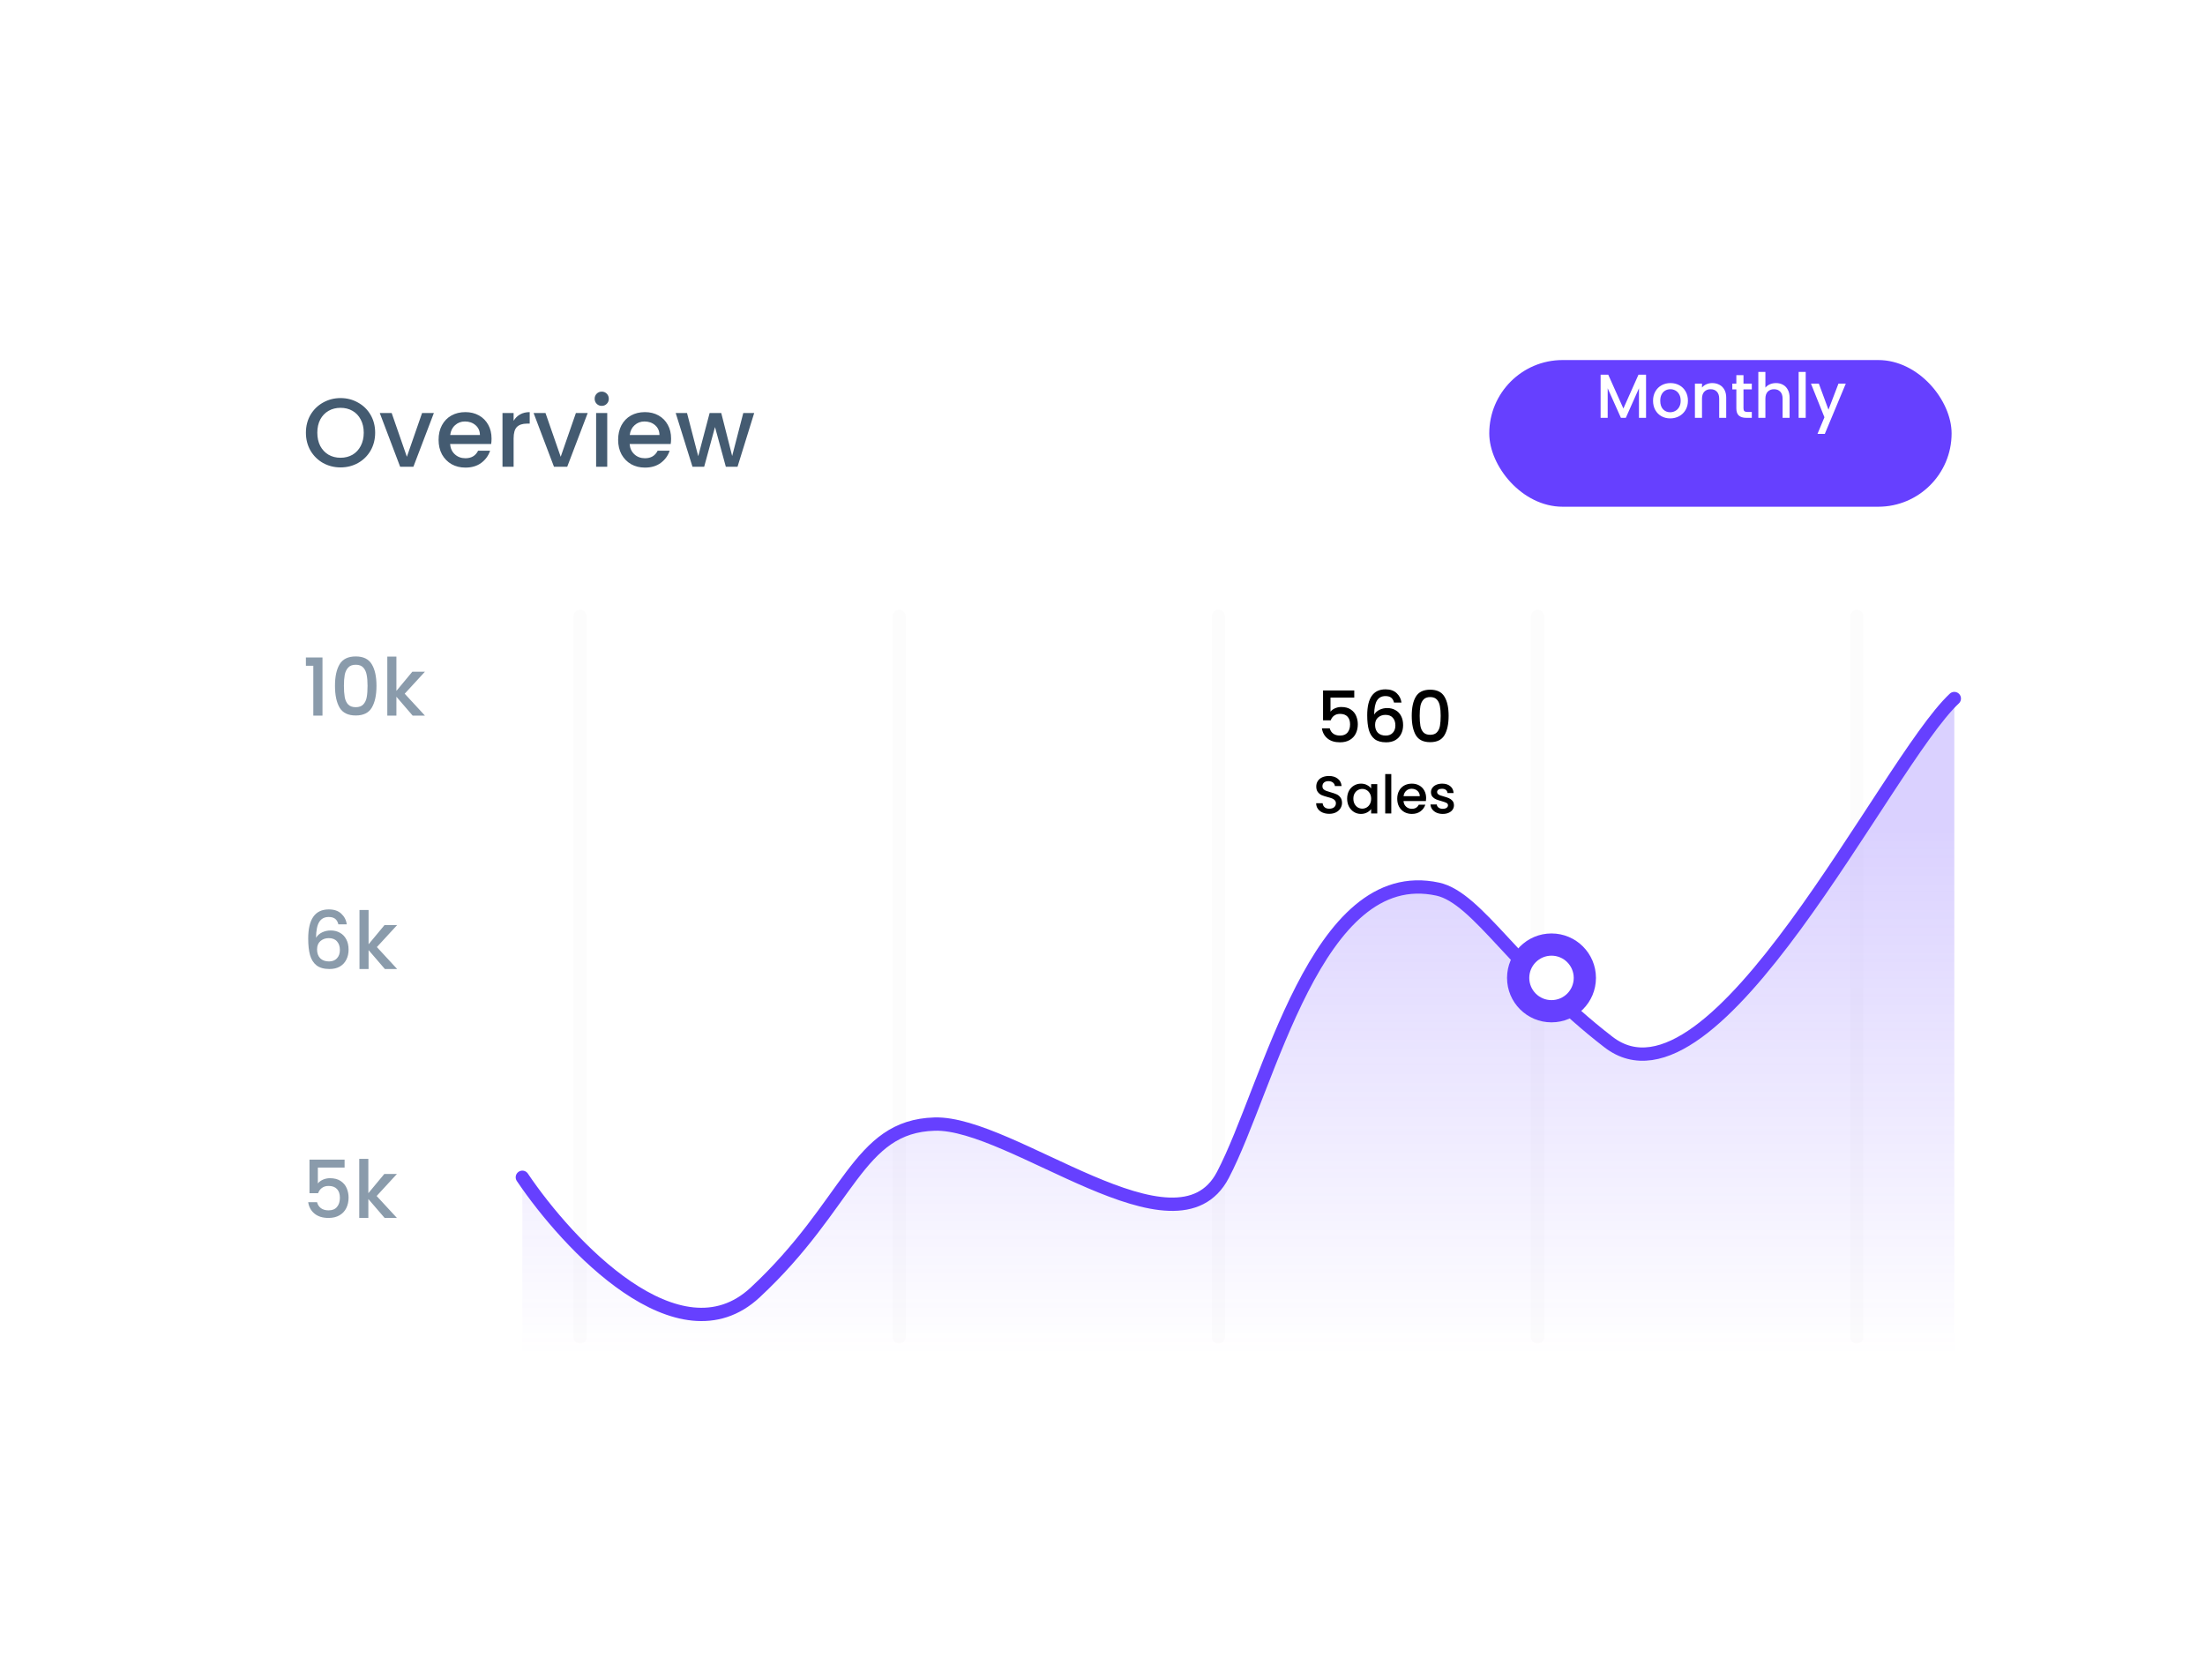 <svg width="496" height="378" viewBox="0 0 496 378" fill="none" xmlns="http://www.w3.org/2000/svg">
<g filter="url(#filter0_d_320_5871)">
<rect x="30" y="30" width="436" height="318" rx="24" fill="white"/>
</g>
<path d="M76.6 105.154C75.182 105.154 73.873 104.824 72.673 104.166C71.488 103.493 70.545 102.565 69.843 101.38C69.156 100.181 68.812 98.835 68.812 97.343C68.812 95.851 69.156 94.513 69.843 93.328C70.545 92.143 71.488 91.222 72.673 90.564C73.873 89.891 75.182 89.555 76.6 89.555C78.034 89.555 79.343 89.891 80.528 90.564C81.727 91.222 82.67 92.143 83.358 93.328C84.045 94.513 84.389 95.851 84.389 97.343C84.389 98.835 84.045 100.181 83.358 101.38C82.67 102.565 81.727 103.493 80.528 104.166C79.343 104.824 78.034 105.154 76.6 105.154ZM76.6 102.982C77.61 102.982 78.509 102.755 79.299 102.301C80.089 101.833 80.703 101.175 81.142 100.327C81.595 99.464 81.822 98.469 81.822 97.343C81.822 96.217 81.595 95.23 81.142 94.381C80.703 93.533 80.089 92.882 79.299 92.429C78.509 91.975 77.61 91.748 76.6 91.748C75.591 91.748 74.692 91.975 73.902 92.429C73.112 92.882 72.49 93.533 72.037 94.381C71.598 95.23 71.379 96.217 71.379 97.343C71.379 98.469 71.598 99.464 72.037 100.327C72.49 101.175 73.112 101.833 73.902 102.301C74.692 102.755 75.591 102.982 76.6 102.982ZM91.523 102.762L94.946 92.911H97.6L92.993 105H90.009L85.424 92.911H88.101L91.523 102.762ZM110.571 98.659C110.571 99.113 110.541 99.522 110.483 99.888H101.246C101.319 100.853 101.678 101.629 102.321 102.214C102.965 102.799 103.755 103.091 104.691 103.091C106.036 103.091 106.987 102.528 107.543 101.402H110.242C109.876 102.514 109.21 103.428 108.245 104.144C107.294 104.846 106.11 105.197 104.691 105.197C103.535 105.197 102.497 104.941 101.575 104.43C100.669 103.903 99.952 103.172 99.425 102.236C98.913 101.285 98.657 100.188 98.657 98.945C98.657 97.701 98.906 96.612 99.403 95.676C99.915 94.725 100.625 93.994 101.532 93.482C102.453 92.97 103.506 92.714 104.691 92.714C105.832 92.714 106.848 92.962 107.74 93.46C108.633 93.957 109.327 94.659 109.825 95.566C110.322 96.458 110.571 97.489 110.571 98.659ZM107.96 97.87C107.945 96.948 107.616 96.21 106.973 95.654C106.329 95.098 105.532 94.82 104.581 94.82C103.718 94.82 102.98 95.098 102.365 95.654C101.751 96.195 101.385 96.933 101.268 97.87H107.96ZM115.533 94.666C115.899 94.052 116.381 93.577 116.981 93.24C117.595 92.889 118.319 92.714 119.153 92.714V95.303H118.517C117.537 95.303 116.791 95.551 116.279 96.049C115.782 96.546 115.533 97.409 115.533 98.638V105H113.032V92.911H115.533V94.666ZM126.125 102.762L129.548 92.911H132.203L127.595 105H124.612L120.026 92.911H122.703L126.125 102.762ZM135.366 91.31C134.912 91.31 134.532 91.156 134.225 90.849C133.918 90.542 133.764 90.162 133.764 89.708C133.764 89.255 133.918 88.874 134.225 88.567C134.532 88.26 134.912 88.106 135.366 88.106C135.805 88.106 136.178 88.26 136.485 88.567C136.792 88.874 136.945 89.255 136.945 89.708C136.945 90.162 136.792 90.542 136.485 90.849C136.178 91.156 135.805 91.31 135.366 91.31ZM136.594 92.911V105H134.093V92.911H136.594ZM150.958 98.659C150.958 99.113 150.928 99.522 150.87 99.888H141.633C141.706 100.853 142.065 101.629 142.708 102.214C143.352 102.799 144.142 103.091 145.078 103.091C146.423 103.091 147.374 102.528 147.93 101.402H150.629C150.263 102.514 149.597 103.428 148.632 104.144C147.681 104.846 146.497 105.197 145.078 105.197C143.922 105.197 142.884 104.941 141.962 104.43C141.056 103.903 140.339 103.172 139.812 102.236C139.3 101.285 139.044 100.188 139.044 98.945C139.044 97.701 139.293 96.612 139.79 95.676C140.302 94.725 141.012 93.994 141.918 93.482C142.84 92.97 143.893 92.714 145.078 92.714C146.219 92.714 147.235 92.962 148.127 93.46C149.02 93.957 149.714 94.659 150.212 95.566C150.709 96.458 150.958 97.489 150.958 98.659ZM148.347 97.87C148.332 96.948 148.003 96.21 147.36 95.654C146.716 95.098 145.919 94.82 144.968 94.82C144.105 94.82 143.367 95.098 142.752 95.654C142.138 96.195 141.772 96.933 141.655 97.87H148.347ZM169.654 92.911L165.903 105H163.27L160.835 96.071L158.399 105H155.767L151.993 92.911H154.538L157.061 102.631L159.628 92.911H162.239L164.696 102.587L167.197 92.911H169.654Z" fill="#445B71"/>
<path d="M68.808 149.781V147.914H72.541V161H70.477V149.781H68.808ZM75.353 154.286C75.353 152.216 75.7 150.601 76.394 149.44C77.1 148.267 78.309 147.681 80.02 147.681C81.731 147.681 82.934 148.267 83.628 149.44C84.334 150.601 84.687 152.216 84.687 154.286C84.687 156.381 84.334 158.02 83.628 159.205C82.934 160.378 81.731 160.964 80.02 160.964C78.309 160.964 77.1 160.378 76.394 159.205C75.7 158.02 75.353 156.381 75.353 154.286ZM82.677 154.286C82.677 153.317 82.611 152.497 82.479 151.827C82.359 151.157 82.108 150.613 81.725 150.194C81.342 149.763 80.774 149.547 80.02 149.547C79.266 149.547 78.698 149.763 78.315 150.194C77.932 150.613 77.674 151.157 77.543 151.827C77.423 152.497 77.363 153.317 77.363 154.286C77.363 155.292 77.423 156.135 77.543 156.818C77.662 157.5 77.914 158.05 78.297 158.469C78.692 158.888 79.266 159.097 80.02 159.097C80.774 159.097 81.342 158.888 81.725 158.469C82.12 158.05 82.377 157.5 82.497 156.818C82.617 156.135 82.677 155.292 82.677 154.286ZM91.035 156.064L95.594 161H92.83L89.168 156.746V161H87.122V147.717H89.168V155.435L92.758 151.109H95.594L91.035 156.064Z" fill="#8A9BAB"/>
<path d="M76.114 207.948C75.982 207.397 75.743 206.984 75.396 206.709C75.049 206.434 74.564 206.296 73.942 206.296C72.996 206.296 72.29 206.661 71.823 207.391C71.357 208.109 71.111 209.306 71.088 210.981C71.399 210.455 71.853 210.048 72.452 209.761C73.05 209.473 73.696 209.33 74.39 209.33C75.18 209.33 75.874 209.503 76.473 209.85C77.083 210.185 77.556 210.676 77.891 211.322C78.238 211.969 78.411 212.74 78.411 213.638C78.411 214.476 78.244 215.224 77.909 215.882C77.586 216.54 77.101 217.061 76.455 217.444C75.808 217.815 75.031 218 74.121 218C72.889 218 71.919 217.731 71.213 217.192C70.519 216.642 70.028 215.87 69.741 214.877C69.466 213.883 69.328 212.645 69.328 211.161C69.328 206.781 70.872 204.591 73.96 204.591C75.156 204.591 76.096 204.914 76.778 205.56C77.472 206.206 77.879 207.002 77.999 207.948H76.114ZM73.942 211.053C73.212 211.053 72.589 211.274 72.075 211.717C71.572 212.148 71.321 212.776 71.321 213.602C71.321 214.428 71.554 215.086 72.021 215.577C72.5 216.055 73.164 216.295 74.013 216.295C74.767 216.295 75.36 216.061 75.791 215.595C76.233 215.128 76.455 214.506 76.455 213.728C76.455 212.914 76.239 212.268 75.808 211.789C75.39 211.298 74.767 211.053 73.942 211.053ZM84.777 213.064L89.336 218H86.572L82.91 213.746V218H80.864V204.717H82.91V212.435L86.5 208.109H89.336L84.777 213.064Z" fill="#8A9BAB"/>
<path d="M77.514 262.673H71.5V266.245C71.752 265.91 72.123 265.629 72.613 265.402C73.116 265.174 73.648 265.061 74.211 265.061C75.216 265.061 76.03 265.276 76.652 265.707C77.287 266.138 77.735 266.682 77.999 267.34C78.274 267.999 78.411 268.693 78.411 269.423C78.411 270.308 78.238 271.098 77.891 271.792C77.556 272.474 77.047 273.013 76.365 273.408C75.695 273.803 74.869 274 73.888 274C72.583 274 71.536 273.677 70.746 273.031C69.957 272.384 69.484 271.529 69.328 270.464H71.321C71.453 271.026 71.746 271.475 72.2 271.81C72.655 272.133 73.224 272.295 73.906 272.295C74.755 272.295 75.39 272.037 75.808 271.523C76.239 271.008 76.455 270.326 76.455 269.476C76.455 268.615 76.239 267.957 75.808 267.502C75.378 267.035 74.743 266.802 73.906 266.802C73.319 266.802 72.823 266.951 72.416 267.251C72.021 267.538 71.734 267.933 71.554 268.435H69.616V260.878H77.514V262.673ZM84.724 269.064L89.284 274H86.519L82.857 269.746V274H80.811V260.717H82.857V268.435L86.447 264.109H89.284L84.724 269.064Z" fill="#8A9BAB"/>
<g filter="url(#filter1_d_320_5871)">
<rect x="335" y="73" width="104" height="33" rx="16.5" fill="#6640FF"/>
</g>
<path d="M370.267 84.297V94H368.675V87.354L365.716 94H364.613L361.639 87.354V94H360.047V84.297H361.764L365.171 91.906L368.564 84.297H370.267ZM375.696 94.126C374.97 94.126 374.314 93.963 373.727 93.637C373.141 93.302 372.68 92.837 372.345 92.241C372.01 91.636 371.842 90.938 371.842 90.147C371.842 89.365 372.015 88.671 372.359 88.066C372.703 87.461 373.173 86.996 373.769 86.67C374.365 86.344 375.03 86.181 375.766 86.181C376.501 86.181 377.166 86.344 377.762 86.67C378.358 86.996 378.828 87.461 379.172 88.066C379.517 88.671 379.689 89.365 379.689 90.147C379.689 90.928 379.512 91.622 379.158 92.227C378.805 92.832 378.321 93.302 377.706 93.637C377.101 93.963 376.431 94.126 375.696 94.126ZM375.696 92.743C376.105 92.743 376.487 92.646 376.841 92.45C377.204 92.255 377.497 91.962 377.72 91.571C377.944 91.18 378.055 90.705 378.055 90.147C378.055 89.588 377.948 89.118 377.734 88.737C377.52 88.346 377.236 88.052 376.883 87.857C376.529 87.661 376.147 87.564 375.738 87.564C375.328 87.564 374.947 87.661 374.593 87.857C374.248 88.052 373.974 88.346 373.769 88.737C373.564 89.118 373.462 89.588 373.462 90.147C373.462 90.975 373.671 91.617 374.09 92.073C374.518 92.52 375.054 92.743 375.696 92.743ZM385.144 86.181C385.749 86.181 386.288 86.307 386.763 86.558C387.247 86.81 387.624 87.182 387.894 87.675C388.164 88.169 388.299 88.764 388.299 89.463V94H386.721V89.7C386.721 89.011 386.549 88.485 386.205 88.122C385.86 87.75 385.39 87.564 384.794 87.564C384.199 87.564 383.724 87.75 383.37 88.122C383.026 88.485 382.854 89.011 382.854 89.7V94H381.262V86.307H382.854V87.187C383.114 86.87 383.445 86.624 383.845 86.447C384.255 86.27 384.687 86.181 385.144 86.181ZM392.186 87.606V91.864C392.186 92.152 392.251 92.362 392.381 92.492C392.521 92.613 392.754 92.674 393.08 92.674H394.057V94H392.8C392.084 94 391.534 93.832 391.153 93.497C390.771 93.162 390.58 92.618 390.58 91.864V87.606H389.673V86.307H390.58V84.394H392.186V86.307H394.057V87.606H392.186ZM399.503 86.181C400.089 86.181 400.61 86.307 401.067 86.558C401.532 86.81 401.895 87.182 402.156 87.675C402.425 88.169 402.56 88.764 402.56 89.463V94H400.983V89.7C400.983 89.011 400.811 88.485 400.466 88.122C400.122 87.75 399.652 87.564 399.056 87.564C398.46 87.564 397.986 87.75 397.632 88.122C397.288 88.485 397.115 89.011 397.115 89.7V94H395.524V83.668H397.115V87.201C397.385 86.875 397.725 86.624 398.135 86.447C398.553 86.27 399.01 86.181 399.503 86.181ZM406.182 83.668V94H404.591V83.668H406.182ZM415.197 86.307L410.478 97.616H408.83L410.394 93.874L407.364 86.307H409.138L411.302 92.171L413.549 86.307H415.197Z" fill="white"/>
<path d="M130.463 138.701V300.756" stroke="#FCFCFC" stroke-width="2.992" stroke-linecap="round" stroke-linejoin="round"/>
<path d="M202.265 138.701V300.756" stroke="#FCFCFC" stroke-width="2.992" stroke-linecap="round" stroke-linejoin="round"/>
<path d="M274.068 138.701V300.756" stroke="#FCFCFC" stroke-width="2.992" stroke-linecap="round" stroke-linejoin="round"/>
<path d="M345.87 138.701V300.756" stroke="#FCFCFC" stroke-width="2.992" stroke-linecap="round" stroke-linejoin="round"/>
<path d="M417.673 138.701V300.756" stroke="#FCFCFC" stroke-width="2.992" stroke-linecap="round" stroke-linejoin="round"/>
<path d="M169.854 290.783C152.701 306.739 127.803 280.146 117.498 264.854V329.177H439.612V157.15C424.155 171.611 385.76 252.887 361.826 234.438C341.132 218.486 332.407 202.027 323.432 200.033C296.007 194.049 285.536 244.41 275.065 264.356C264.594 284.301 227.695 252.389 210.243 252.887C192.791 253.386 191.295 270.838 169.854 290.783Z" fill="url(#paint0_linear_320_5871)"/>
<path d="M117.498 264.854C127.803 280.146 152.701 306.739 169.854 290.783C191.295 270.838 192.791 253.386 210.243 252.887C227.695 252.389 264.594 284.301 275.065 264.356C285.536 244.41 296.007 194.049 323.432 200.033C332.407 202.027 341.132 218.486 361.826 234.438C385.76 252.887 424.155 171.611 439.612 157.15" stroke="#6640FF" stroke-width="2.992" stroke-linecap="round" stroke-linejoin="round"/>
<path d="M304.632 156.932H299.286V160.107C299.51 159.809 299.84 159.559 300.276 159.357C300.722 159.155 301.196 159.054 301.696 159.054C302.589 159.054 303.313 159.245 303.866 159.628C304.43 160.011 304.828 160.495 305.063 161.08C305.307 161.665 305.43 162.282 305.43 162.931C305.43 163.718 305.275 164.42 304.967 165.037C304.669 165.644 304.217 166.122 303.611 166.473C303.015 166.824 302.281 167 301.409 167C300.249 167 299.318 166.713 298.616 166.138C297.914 165.564 297.494 164.803 297.356 163.857H299.127C299.244 164.357 299.504 164.756 299.909 165.053C300.313 165.341 300.818 165.484 301.425 165.484C302.18 165.484 302.744 165.255 303.116 164.798C303.499 164.341 303.69 163.734 303.69 162.979C303.69 162.213 303.499 161.628 303.116 161.224C302.733 160.809 302.169 160.602 301.425 160.602C300.903 160.602 300.462 160.735 300.1 161C299.749 161.256 299.494 161.607 299.334 162.054H297.611V155.336H304.632V156.932ZM313.578 158.065C313.461 157.575 313.248 157.208 312.94 156.964C312.631 156.719 312.2 156.597 311.647 156.597C310.807 156.597 310.179 156.921 309.764 157.57C309.349 158.208 309.131 159.272 309.11 160.761C309.387 160.293 309.791 159.931 310.323 159.676C310.855 159.421 311.429 159.293 312.046 159.293C312.748 159.293 313.365 159.447 313.897 159.756C314.439 160.054 314.86 160.49 315.158 161.064C315.466 161.639 315.62 162.325 315.62 163.123C315.62 163.867 315.471 164.532 315.173 165.117C314.886 165.702 314.455 166.165 313.881 166.505C313.307 166.835 312.615 167 311.807 167C310.711 167 309.849 166.761 309.222 166.282C308.605 165.793 308.169 165.107 307.913 164.224C307.669 163.341 307.546 162.24 307.546 160.921C307.546 157.027 308.919 155.081 311.663 155.081C312.727 155.081 313.562 155.368 314.168 155.942C314.785 156.517 315.147 157.224 315.253 158.065H313.578ZM311.647 160.825C310.998 160.825 310.445 161.022 309.988 161.415C309.541 161.798 309.318 162.357 309.318 163.091C309.318 163.825 309.525 164.41 309.94 164.846C310.365 165.271 310.956 165.484 311.711 165.484C312.381 165.484 312.908 165.277 313.291 164.862C313.684 164.447 313.881 163.894 313.881 163.202C313.881 162.479 313.69 161.905 313.307 161.479C312.934 161.043 312.381 160.825 311.647 160.825ZM317.561 161.032C317.561 159.192 317.869 157.756 318.486 156.724C319.114 155.682 320.188 155.161 321.709 155.161C323.23 155.161 324.299 155.682 324.916 156.724C325.544 157.756 325.858 159.192 325.858 161.032C325.858 162.894 325.544 164.351 324.916 165.404C324.299 166.447 323.23 166.968 321.709 166.968C320.188 166.968 319.114 166.447 318.486 165.404C317.869 164.351 317.561 162.894 317.561 161.032ZM324.071 161.032C324.071 160.171 324.012 159.442 323.895 158.846C323.789 158.251 323.565 157.767 323.225 157.394C322.885 157.011 322.379 156.82 321.709 156.82C321.039 156.82 320.534 157.011 320.193 157.394C319.853 157.767 319.624 158.251 319.507 158.846C319.401 159.442 319.348 160.171 319.348 161.032C319.348 161.926 319.401 162.676 319.507 163.282C319.614 163.889 319.837 164.378 320.177 164.75C320.528 165.122 321.039 165.309 321.709 165.309C322.379 165.309 322.885 165.122 323.225 164.75C323.576 164.378 323.805 163.889 323.911 163.282C324.017 162.676 324.071 161.926 324.071 161.032Z" fill="black"/>
<path d="M299.005 183.084C298.446 183.084 297.944 182.988 297.497 182.797C297.05 182.597 296.699 182.318 296.444 181.959C296.188 181.6 296.061 181.181 296.061 180.702H297.521C297.553 181.061 297.692 181.357 297.94 181.588C298.195 181.819 298.55 181.935 299.005 181.935C299.475 181.935 299.842 181.823 300.106 181.6C300.369 181.368 300.501 181.073 300.501 180.714C300.501 180.435 300.417 180.208 300.249 180.032C300.09 179.857 299.886 179.721 299.639 179.625C299.4 179.53 299.064 179.426 298.634 179.314C298.091 179.171 297.648 179.027 297.305 178.883C296.97 178.732 296.683 178.5 296.444 178.189C296.204 177.878 296.085 177.463 296.085 176.945C296.085 176.466 296.204 176.047 296.444 175.688C296.683 175.329 297.018 175.054 297.449 174.862C297.88 174.671 298.378 174.575 298.945 174.575C299.751 174.575 300.409 174.779 300.919 175.185C301.438 175.584 301.725 176.135 301.781 176.837H300.273C300.249 176.534 300.106 176.274 299.842 176.059C299.579 175.844 299.232 175.736 298.801 175.736C298.41 175.736 298.091 175.836 297.844 176.035C297.597 176.235 297.473 176.522 297.473 176.897C297.473 177.152 297.549 177.364 297.7 177.531C297.86 177.691 298.059 177.818 298.299 177.914C298.538 178.01 298.865 178.113 299.28 178.225C299.83 178.377 300.277 178.528 300.62 178.68C300.971 178.831 301.266 179.067 301.506 179.386C301.753 179.697 301.877 180.116 301.877 180.642C301.877 181.065 301.761 181.464 301.53 181.839C301.306 182.214 300.975 182.517 300.536 182.749C300.106 182.972 299.595 183.084 299.005 183.084ZM303.032 179.673C303.032 179.011 303.167 178.425 303.439 177.914C303.718 177.403 304.093 177.008 304.564 176.729C305.042 176.442 305.569 176.298 306.143 176.298C306.662 176.298 307.113 176.402 307.495 176.61C307.886 176.809 308.198 177.06 308.429 177.364V176.406H309.805V183H308.429V182.019C308.198 182.33 307.882 182.589 307.483 182.797C307.085 183.004 306.63 183.108 306.119 183.108C305.553 183.108 305.034 182.964 304.564 182.677C304.093 182.382 303.718 181.975 303.439 181.456C303.167 180.93 303.032 180.335 303.032 179.673ZM308.429 179.697C308.429 179.242 308.333 178.847 308.142 178.512C307.958 178.177 307.715 177.922 307.412 177.746C307.109 177.571 306.781 177.483 306.43 177.483C306.079 177.483 305.752 177.571 305.449 177.746C305.146 177.914 304.899 178.165 304.707 178.5C304.524 178.827 304.432 179.218 304.432 179.673C304.432 180.128 304.524 180.527 304.707 180.87C304.899 181.213 305.146 181.476 305.449 181.66C305.76 181.835 306.087 181.923 306.43 181.923C306.781 181.923 307.109 181.835 307.412 181.66C307.715 181.484 307.958 181.229 308.142 180.894C308.333 180.551 308.429 180.152 308.429 179.697ZM312.961 174.144V183H311.597V174.144H312.961ZM320.796 179.542C320.796 179.789 320.78 180.012 320.748 180.212H315.71C315.75 180.738 315.945 181.161 316.296 181.48C316.647 181.799 317.078 181.959 317.589 181.959C318.323 181.959 318.841 181.652 319.144 181.037H320.616C320.417 181.644 320.054 182.142 319.527 182.533C319.009 182.916 318.362 183.108 317.589 183.108C316.958 183.108 316.392 182.968 315.889 182.689C315.395 182.402 315.004 182.003 314.716 181.492C314.437 180.974 314.298 180.375 314.298 179.697C314.298 179.019 314.433 178.425 314.705 177.914C314.984 177.395 315.371 176.997 315.865 176.717C316.368 176.438 316.942 176.298 317.589 176.298C318.211 176.298 318.765 176.434 319.252 176.705C319.739 176.977 320.118 177.36 320.389 177.854C320.66 178.341 320.796 178.903 320.796 179.542ZM319.372 179.111C319.364 178.608 319.184 178.205 318.833 177.902C318.482 177.599 318.047 177.447 317.529 177.447C317.058 177.447 316.655 177.599 316.32 177.902C315.985 178.197 315.786 178.6 315.722 179.111H319.372ZM324.532 183.108C324.013 183.108 323.546 183.016 323.132 182.832C322.725 182.641 322.402 182.386 322.162 182.067C321.923 181.739 321.795 181.376 321.779 180.978H323.191C323.215 181.257 323.347 181.492 323.586 181.684C323.834 181.867 324.141 181.959 324.508 181.959C324.891 181.959 325.186 181.887 325.393 181.743C325.609 181.592 325.716 181.4 325.716 181.169C325.716 180.922 325.597 180.738 325.357 180.619C325.126 180.499 324.755 180.367 324.245 180.224C323.75 180.088 323.347 179.956 323.036 179.829C322.725 179.701 322.453 179.506 322.222 179.242C321.999 178.979 321.887 178.632 321.887 178.201C321.887 177.85 321.991 177.531 322.198 177.244C322.406 176.949 322.701 176.717 323.084 176.55C323.475 176.382 323.921 176.298 324.424 176.298C325.174 176.298 325.776 176.49 326.231 176.873C326.694 177.248 326.941 177.762 326.973 178.417H325.609C325.585 178.121 325.465 177.886 325.25 177.711C325.034 177.535 324.743 177.447 324.376 177.447C324.017 177.447 323.742 177.515 323.55 177.651C323.359 177.786 323.263 177.966 323.263 178.189C323.263 178.365 323.327 178.512 323.455 178.632C323.582 178.752 323.738 178.847 323.921 178.919C324.105 178.983 324.376 179.067 324.735 179.171C325.214 179.298 325.605 179.43 325.908 179.565C326.219 179.693 326.486 179.885 326.71 180.14C326.933 180.395 327.049 180.734 327.057 181.157C327.057 181.532 326.953 181.867 326.746 182.162C326.538 182.457 326.243 182.689 325.86 182.856C325.485 183.024 325.042 183.108 324.532 183.108Z" fill="black"/>
<circle cx="349" cy="220" r="10" fill="#6640FF"/>
<circle cx="349" cy="220" r="5" fill="white"/>
<defs>
<filter id="filter0_d_320_5871" x="0" y="0" width="496" height="378" filterUnits="userSpaceOnUse" color-interpolation-filters="sRGB">
<feFlood flood-opacity="0" result="BackgroundImageFix"/>
<feColorMatrix in="SourceAlpha" type="matrix" values="0 0 0 0 0 0 0 0 0 0 0 0 0 0 0 0 0 0 127 0" result="hardAlpha"/>
<feOffset/>
<feGaussianBlur stdDeviation="15"/>
<feComposite in2="hardAlpha" operator="out"/>
<feColorMatrix type="matrix" values="0 0 0 0 0.804 0 0 0 0 0.804 0 0 0 0 0.804 0 0 0 1 0"/>
<feBlend mode="normal" in2="BackgroundImageFix" result="effect1_dropShadow_320_5871"/>
<feBlend mode="normal" in="SourceGraphic" in2="effect1_dropShadow_320_5871" result="shape"/>
</filter>
<filter id="filter1_d_320_5871" x="321" y="67" width="132" height="61" filterUnits="userSpaceOnUse" color-interpolation-filters="sRGB">
<feFlood flood-opacity="0" result="BackgroundImageFix"/>
<feColorMatrix in="SourceAlpha" type="matrix" values="0 0 0 0 0 0 0 0 0 0 0 0 0 0 0 0 0 0 127 0" result="hardAlpha"/>
<feMorphology radius="2" operator="erode" in="SourceAlpha" result="effect1_dropShadow_320_5871"/>
<feOffset dy="8"/>
<feGaussianBlur stdDeviation="8"/>
<feComposite in2="hardAlpha" operator="out"/>
<feColorMatrix type="matrix" values="0 0 0 0 0.4 0 0 0 0 0.251 0 0 0 0 1 0 0 0 0.24 0"/>
<feBlend mode="normal" in2="BackgroundImageFix" result="effect1_dropShadow_320_5871"/>
<feBlend mode="normal" in="SourceGraphic" in2="effect1_dropShadow_320_5871" result="shape"/>
</filter>
<linearGradient id="paint0_linear_320_5871" x1="278.555" y1="157.15" x2="278.555" y2="329.177" gradientUnits="userSpaceOnUse">
<stop offset="0.167" stop-color="#6640FF" stop-opacity="0.24"/>
<stop offset="0.859" stop-color="#6640FF" stop-opacity="0"/>
</linearGradient>
</defs>
</svg>

